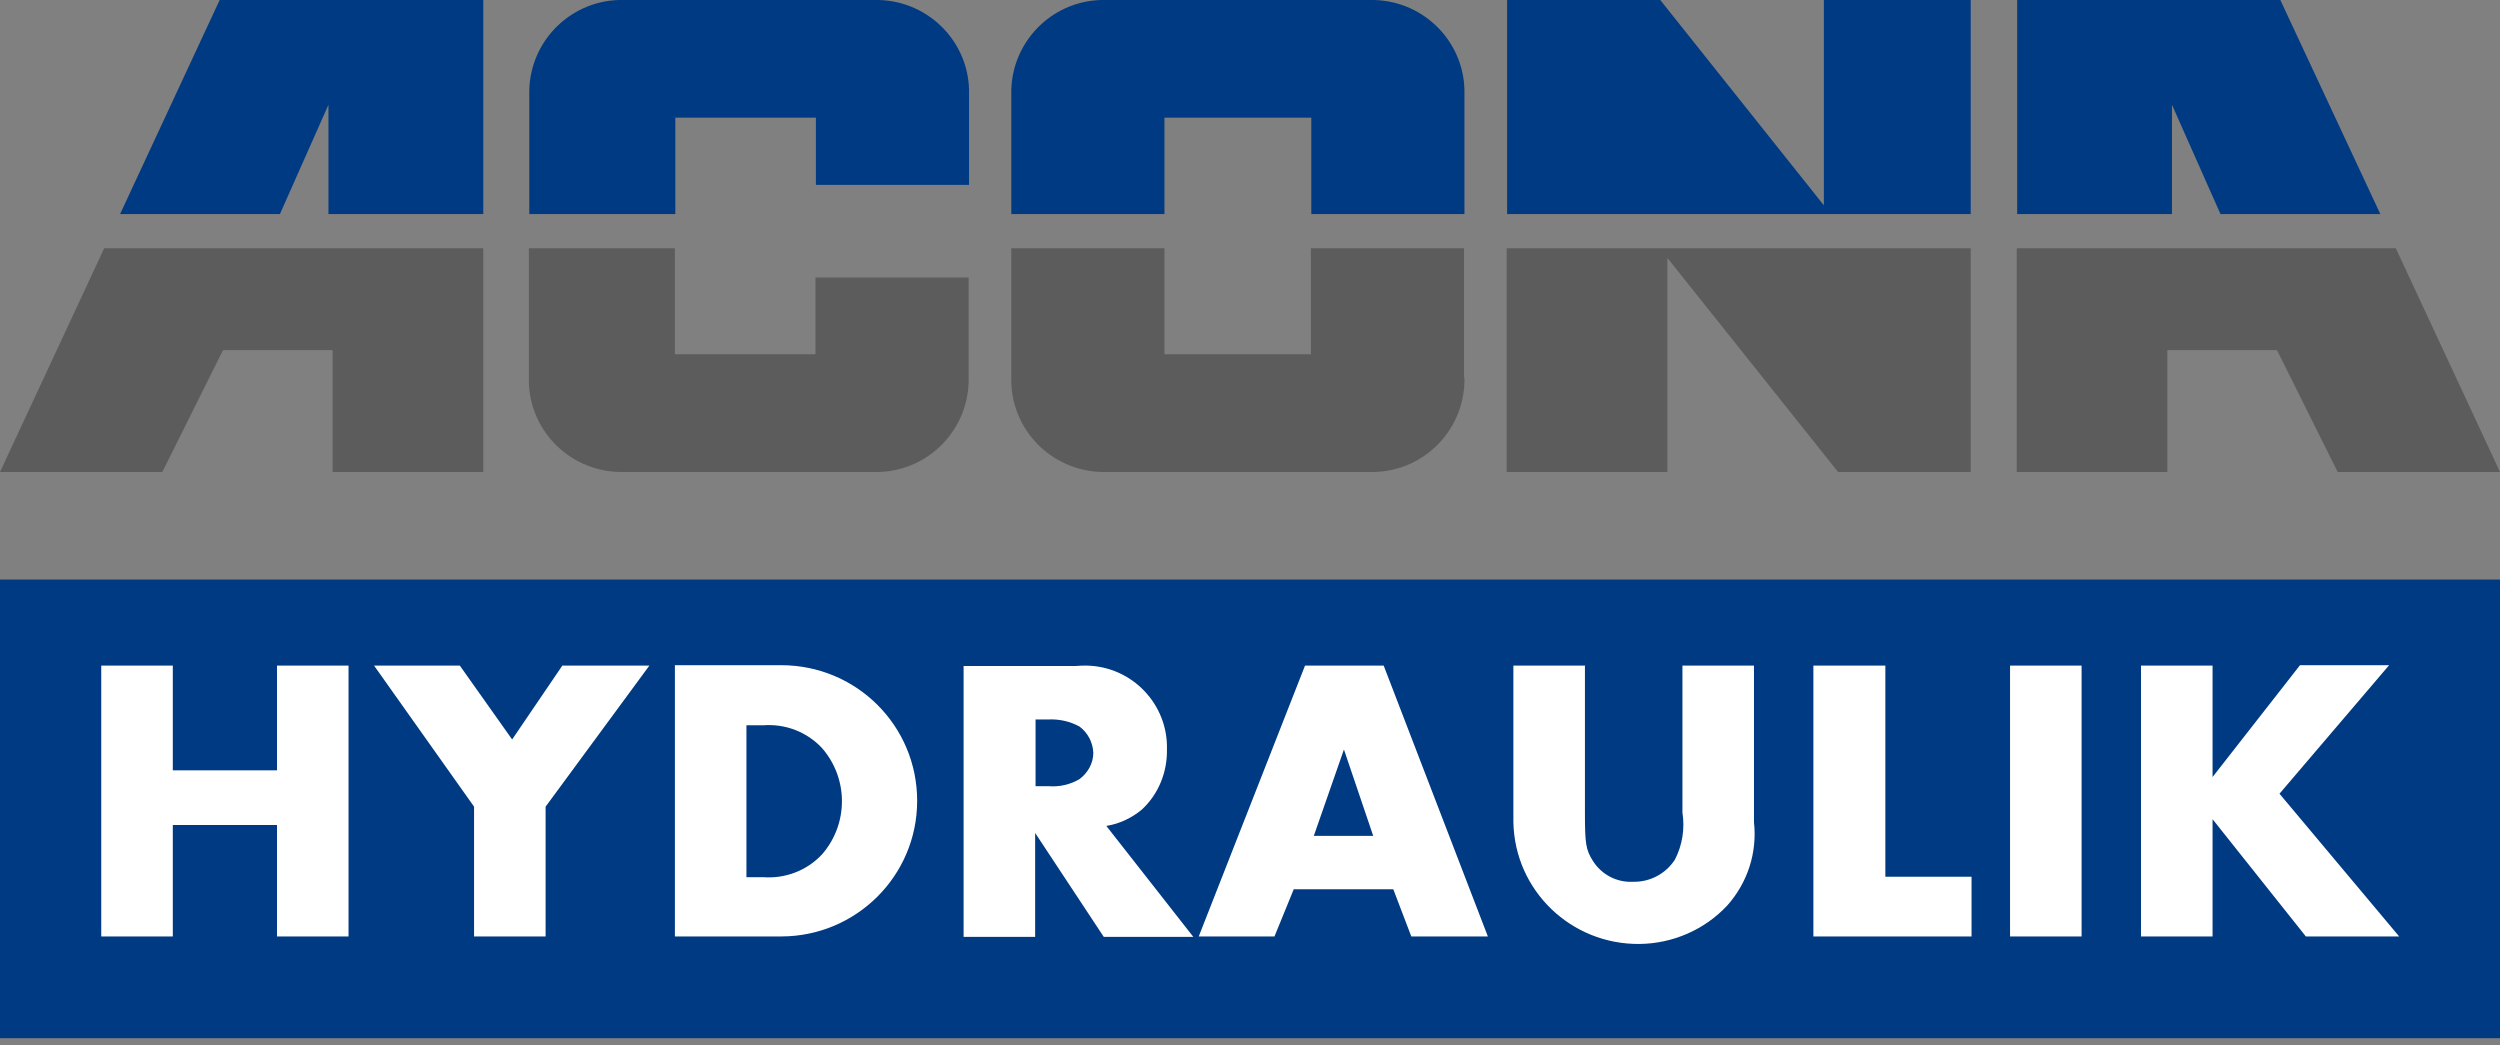 <svg xmlns="http://www.w3.org/2000/svg" width="220" height="92" viewBox="0 0 220 92" fill="none"><rect x="0" y="0" width="220" height="92" fill="#808080" stroke="none"/><path d="M0 51V91.359H220V51H0Z" fill="#003A83"/><path d="M15.207 67.791V58.573H8.91V82.407H15.207V72.602H24.375V82.407H30.671V58.573H24.375V67.791H15.207ZM41.717 70.986V82.407H48.013V70.986L57.145 58.573H49.486L45.068 65.073L40.465 58.573H32.917L41.717 70.986ZM59.391 82.407H68.743C75.334 82.407 80.71 77.082 80.71 70.472C80.71 63.861 75.371 58.537 68.743 58.537H59.391V82.37V82.407ZM65.687 77.155V63.825H67.16C69.111 63.678 71.026 64.412 72.351 65.845C74.671 68.525 74.671 72.492 72.351 75.172C71.026 76.605 69.111 77.339 67.16 77.192H65.687V77.155ZM97.389 72.675C98.531 72.492 99.598 71.977 100.482 71.243C101.955 69.884 102.728 67.938 102.691 65.955C102.802 61.989 99.635 58.647 95.622 58.573C95.29 58.573 94.959 58.573 94.628 58.61H84.797V82.444H91.093V73.299L97.131 82.444H105.011L97.352 72.675H97.389ZM91.13 69.26V63.311H92.308C93.265 63.274 94.186 63.494 94.996 63.935C95.732 64.486 96.174 65.331 96.211 66.249C96.211 67.167 95.732 68.011 94.996 68.562C94.186 69.04 93.228 69.26 92.308 69.186H91.13V69.26ZM122.611 78.257L124.194 82.407H130.932L121.764 58.573H114.842L105.489 82.407H112.154L113.848 78.257H122.574H122.611ZM120.88 73.556H115.615L118.266 65.955L120.843 73.556H120.88ZM139.511 58.573H133.178V72.345C133.289 78.367 138.259 83.141 144.298 83.068C147.207 83.031 150.005 81.819 151.993 79.689C153.797 77.669 154.644 75.025 154.35 72.345V58.573H148.054V71.5C148.274 72.932 148.053 74.364 147.391 75.65C146.581 76.898 145.182 77.633 143.709 77.596C142.273 77.669 140.947 76.972 140.174 75.76C139.548 74.768 139.474 74.218 139.474 71.5V58.61L139.511 58.573ZM165.911 58.573H159.578V82.407H173.496V77.155H165.911V58.573ZM183.18 58.573H176.884V82.407H183.18V58.573ZM194.705 68.415V58.573H188.408V82.407H194.705V72.088L202.915 82.407H211.126L200.596 69.847L210.243 58.537H202.4L194.705 68.379V68.415Z" fill="white"/><path d="M128.834 33.234V21.85H115.357V31.178H102.47V21.85H88.994V33.234C88.884 37.715 92.455 41.424 96.947 41.534C97.058 41.534 97.168 41.534 97.316 41.534H120.549C125.041 41.644 128.76 38.082 128.87 33.602C128.87 33.492 128.87 33.381 128.87 33.234H128.834Z" fill="#5D5C5C"/><path d="M115.394 18.839H128.87V8.299C128.981 3.819 125.409 0.11 120.917 -1.42532e-05C120.807 -1.42532e-05 120.696 -1.42532e-05 120.549 -1.42532e-05H97.316C92.823 -0.11 89.105 3.452 88.994 7.932C88.994 8.042 88.994 8.153 88.994 8.299V18.839H102.47V10.356H115.394V18.839Z" fill="#003A83"/><path d="M85.239 33.234V24.421H71.762V31.178H59.391V21.85H46.541V33.234C46.43 37.715 50.002 41.424 54.494 41.534C54.604 41.534 54.715 41.534 54.862 41.534H76.917C81.409 41.644 85.128 38.082 85.239 33.602C85.239 33.492 85.239 33.381 85.239 33.234Z" fill="#5D5C5C"/><path d="M71.799 16.268H85.275V8.299C85.386 3.819 81.814 0.11 77.322 -1.42532e-05C77.212 -1.42532e-05 77.101 -1.42532e-05 76.954 -1.42532e-05H54.899C50.407 -0.11 46.688 3.452 46.577 7.932C46.577 8.042 46.577 8.153 46.577 8.299V18.839H59.428V10.356H71.799V16.268Z" fill="#003A83"/><path d="M42.527 18.839V0H19.331L10.567 18.839H24.633L28.904 9.218V18.839H42.564H42.527Z" fill="#003A83"/><path d="M9.168 21.85L0 41.534H14.286L19.625 30.811H29.272V41.534H42.527V21.85H9.168Z" fill="#5D5C5C"/><path d="M177.51 18.839V0H200.669L209.469 18.839H195.404L191.133 9.218V18.839H177.51Z" fill="#003A83"/><path d="M210.832 21.85L220 41.534H205.714L200.375 30.811H190.728V41.534H177.473V21.85H210.869H210.832Z" fill="#5D5C5C"/><path d="M173.423 18.839V0H160.499V18.068L146.102 0H132.626V18.839H173.423Z" fill="#003A83"/><path d="M132.589 21.85V41.534H146.728V22.695L161.751 41.534H173.423V21.85H132.626H132.589Z" fill="#5D5C5C"/></svg>
